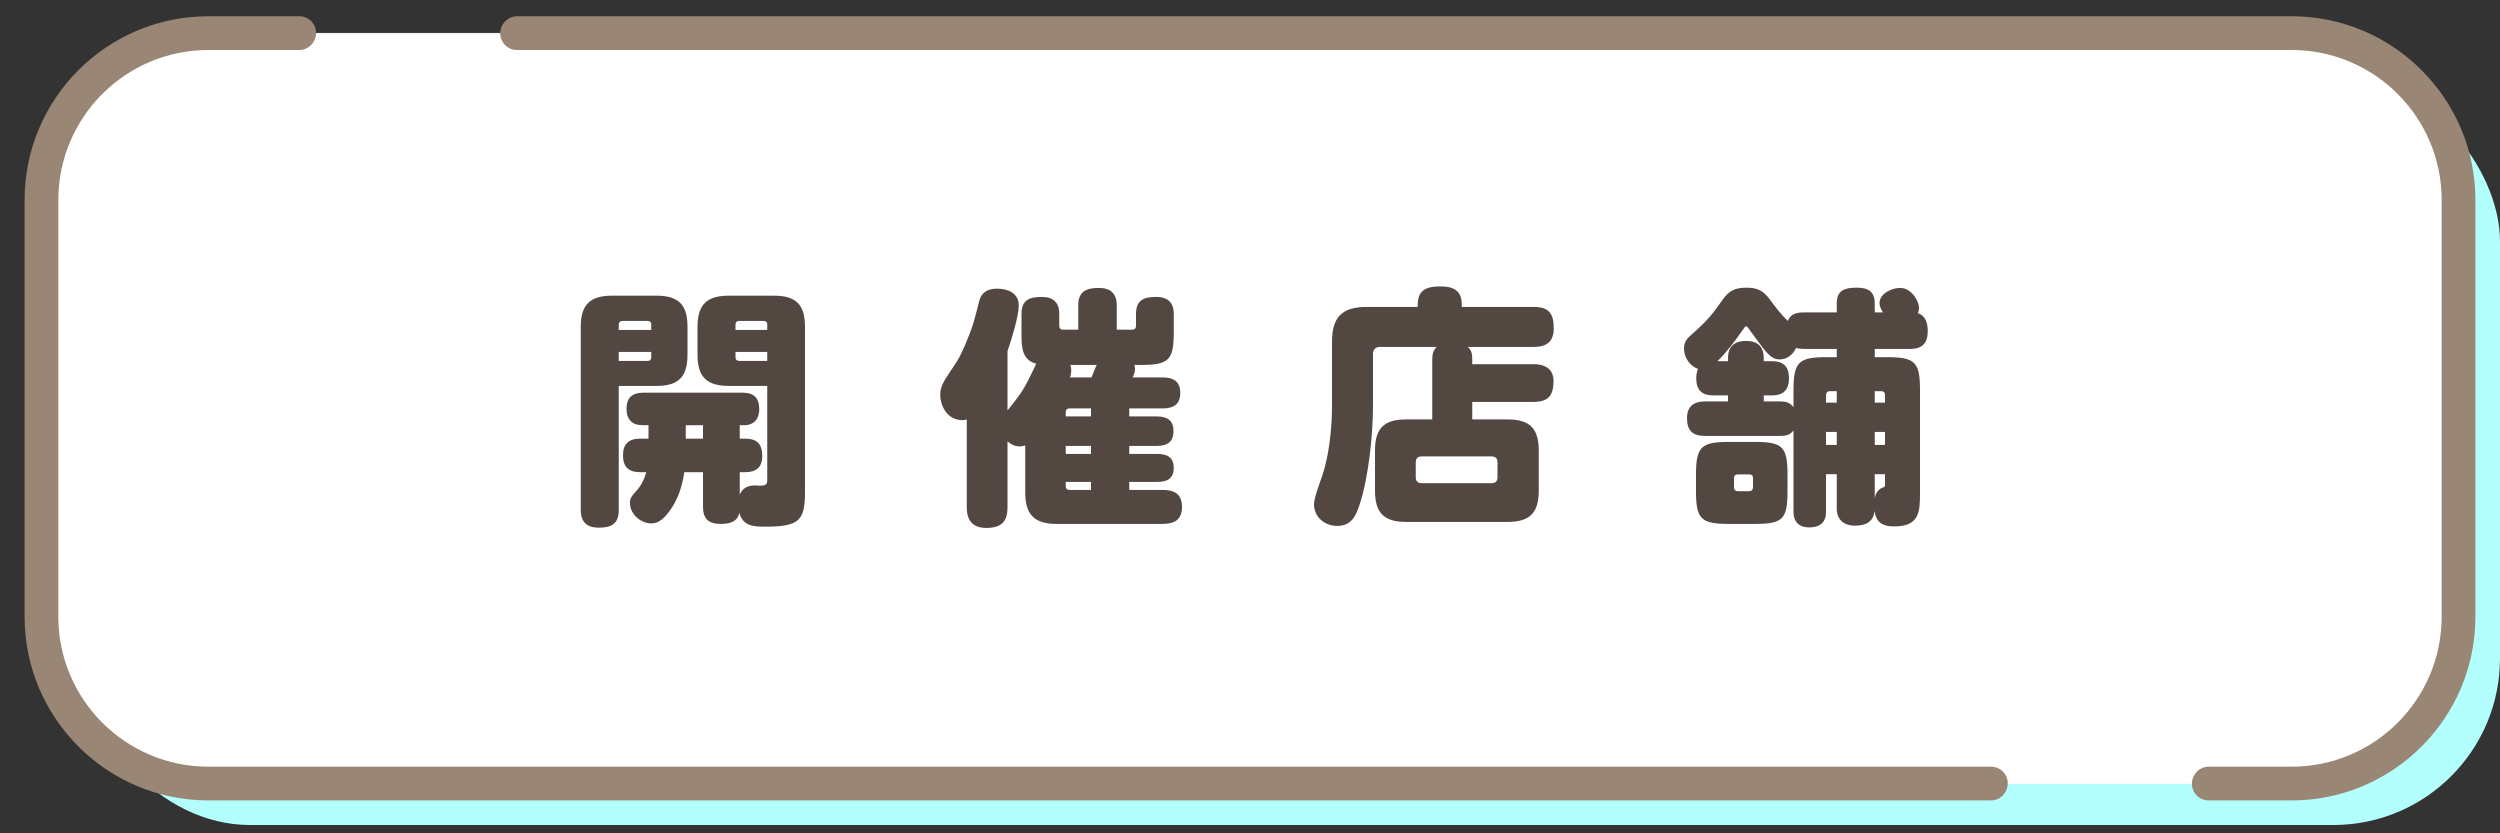 <?xml version="1.0" encoding="UTF-8"?>
<svg id="Layer_2" data-name="Layer 2" xmlns="http://www.w3.org/2000/svg" xmlns:xlink="http://www.w3.org/1999/xlink" viewBox="0 0 300 100">
  <rect x="0" y="0" width="300" height="100" fill="#333333" stroke="none"/>
  <defs>
    <style>
      .cls-1 {
        fill: #b3fffd;
      }

      .cls-1, .cls-2, .cls-3, .cls-4, .cls-5 {
        stroke-width: 0px;
      }

      .cls-2 {
        fill: none;
      }

      .cls-3 {
        fill: #998675;
      }

      .cls-4 {
        fill: #fff;
      }

      .cls-6 {
        clip-path: url(#clippath);
      }

      .cls-5 {
        fill: #534741;
      }
    </style>
    <clipPath id="clippath">
      <rect class="cls-2" width="300" height="100"/>
    </clipPath>
  </defs>
  <g id="_デザイン" data-name="デザイン">
    <g class="cls-6">
      <rect class="cls-1" x="10" y="9" width="290" height="90" rx="20" ry="20"/>
      <g>
        <g>
          <path class="cls-4" d="m275,94.05H25c-11.06,0-20.05-8.99-20.05-20.05V24C4.95,12.94,13.94,3.95,25,3.95h250c11.06,0,20.05,8.99,20.05,20.05v50c0,11.06-8.99,20.05-20.05,20.05ZM25,4.05C14,4.05,5.05,13,5.05,24v50c0,11,8.95,19.95,19.95,19.95h250c11,0,19.95-8.95,19.95-19.95V24c0-11-8.95-19.95-19.95-19.95H25Z"/>
          <rect class="cls-4" x="5" y="4" width="290" height="90" rx="20" ry="20"/>
        </g>
        <g>
          <path class="cls-3" d="m265.03,96.05c-1.1,0-2-.9-2-2s.9-2.05,2-2.05h9.97c9.93,0,18-8.07,18-18V24c0-9.93-8.07-18-18-18H62.03c-1.1,0-2-.9-2-2s.9-2.05,2-2.05h212.97c12.16,0,22.05,9.89,22.05,22.05v50c0,12.16-9.89,22.05-22.05,22.05h-9.97Z"/>
          <path class="cls-3" d="m25,96.05c-12.16,0-22.05-9.89-22.05-22.05V24C2.95,11.84,12.84,1.95,25,1.95h10.93c1.1,0,2,.9,2,2s-.9,2.05-2,2.05h-10.93C15.07,6,7,14.07,7,24v50c0,9.93,8.07,18,18,18h213.93c1.1,0,2,.9,2,2s-.9,2.05-2,2.05H25Z"/>
        </g>
      </g>
      <g>
        <path class="cls-5" d="m74.25,61.19c0,1.65-.84,2.13-2.4,2.13-1.44,0-2.16-.69-2.16-2.13v-21.96c0-2.67,1.11-3.75,3.75-3.75h5.34c2.64,0,3.72,1.08,3.72,3.75v3.33c0,2.67-1.08,3.75-3.72,3.75h-4.53v14.88Zm3.9-22.23c0-.3-.18-.45-.45-.45h-2.97c-.3,0-.48.15-.48.45v.63h3.9v-.63Zm-3.9,3.27v1.08h3.45c.27,0,.45-.15.45-.45v-.63h-3.9Zm7.86,14.43c-.24,1.71-.75,3.3-1.8,4.71-.51.69-1.2,1.44-2.13,1.44-1.29,0-2.58-1.11-2.58-2.43,0-.57.09-.72.84-1.56.54-.63.9-1.35,1.11-2.16h-.75c-1.35,0-2.04-.63-2.04-2.01s.69-2.01,2.04-2.01h1.02v-1.62h-.75c-1.23,0-1.89-.72-1.89-1.95,0-1.38.72-1.95,2.04-1.95h11.88c1.35,0,2.01.6,2.01,2.01,0,1.11-.63,1.89-1.77,1.89h-.57v1.62h.66c1.44,0,2.04.66,2.04,2.1,0,1.35-.75,1.92-2.04,1.92h-.66v2.7c.33-.81.99-1.11,1.83-1.11.21,0,.39.03.57.03.84,0,.9-.18.9-.87v-11.1h-4.62c-2.64,0-3.75-1.08-3.75-3.75v-3.33c0-2.67,1.11-3.75,3.75-3.75h5.43c2.64,0,3.72,1.08,3.72,3.75v19.77c0,3.42-.63,4.2-4.77,4.2-1.44,0-2.64-.06-3.12-1.65-.24,1.14-1.26,1.32-2.25,1.32-1.44,0-2.1-.63-2.1-2.04v-4.17h-2.25Zm2.25-5.64h-2.07v1.62h2.07v-1.62Zm7.71-11.43v-.63c0-.3-.18-.45-.45-.45h-2.91c-.27,0-.45.15-.45.45v.63h3.81Zm-3.81,3.27c0,.3.18.45.45.45h3.36v-1.08h-3.81v.63Z"/>
        <path class="cls-5" d="m124.35,43.64c-1.71-.42-1.77-2.01-1.77-3.48v-2.49c0-1.65.93-2.04,2.4-2.04,1.38,0,2.13.63,2.13,2.04v1.41c0,.3.15.48.45.48h1.83v-2.91c0-1.65.93-2.1,2.46-2.1,1.41,0,2.16.66,2.16,2.1v2.91h1.86c.3,0,.45-.18.45-.48v-1.41c0-1.65.93-2.04,2.4-2.04,1.38,0,2.13.63,2.13,2.04v2.22c0,3.33-.6,3.9-3.93,3.9h-.81c.06.18.09.3.09.48,0,.36-.12.69-.3,1.02h3.6c1.29,0,2.13.45,2.13,1.86s-.84,1.86-2.13,1.86h-3.99v.96h3.27c1.23,0,2.04.42,2.04,1.77s-.81,1.77-2.04,1.77h-3.27v.96h3.39c1.17,0,1.95.42,1.95,1.68s-.78,1.68-1.95,1.68h-3.39v.96h3.99c1.41,0,2.34.48,2.34,2.04s-.93,2.04-2.34,2.04h-12.72c-2.64,0-3.75-1.11-3.75-3.75v-5.67c-.21.06-.42.12-.66.12-.57,0-1.05-.24-1.47-.6v7.92c0,1.77-.81,2.46-2.55,2.46-1.62,0-2.34-.9-2.34-2.46v-10.56c-.18.06-.33.09-.54.09-1.68,0-2.64-1.56-2.64-3.09,0-1.17.66-1.89,1.92-3.84.69-1.05,1.44-2.97,1.89-4.2.3-.9.63-2.22.87-3.18.3-1.11,1.08-1.47,2.16-1.47,1.29,0,2.58.54,2.58,2.01,0,1.32-.9,4.17-1.35,5.49v7.11c1.89-2.34,2.07-2.7,3.45-5.61Zm6.57,6.33v-.96h-2.58c-.3,0-.45.18-.45.45v.51h3.03Zm-3.03,3.54v.96h3.03v-.96h-3.03Zm3.03,4.32h-3.03v.51c0,.27.15.45.45.45h2.58v-.96Zm.06-12.54c.21-.48.39-1.02.63-1.5h-3.18c.09.21.12.39.12.63,0,.3-.06.6-.15.87h2.58Z"/>
        <path class="cls-5" d="m176.67,43.22v.48h7.32c1.71,0,2.43.81,2.43,2.01,0,1.71-.57,2.52-2.43,2.52h-7.32v2.1h4.23c2.67,0,3.75,1.08,3.75,3.72v4.83c0,2.67-1.08,3.75-3.75,3.75h-12.18c-2.64,0-3.72-1.08-3.72-3.75v-4.83c0-2.64,1.08-3.72,3.72-3.72h3.15v-7.11c0-.63.06-1.14.54-1.59h-6.84c-.51,0-.81.33-.81.84v6.15c0,3.51-.51,8.52-1.59,11.88-.45,1.41-1.02,2.61-2.7,2.61-1.5,0-2.79-1.05-2.79-2.61,0-.75.75-2.7,1.02-3.51.81-2.46,1.14-5.7,1.14-8.28v-7.71c0-2.94,1.2-4.17,4.17-4.17h6.12v-.3c0-1.86,1.23-2.16,2.76-2.16s2.52.51,2.52,2.16v.3h8.64c1.83,0,2.4.81,2.4,2.58,0,1.62-.9,2.22-2.4,2.22h-7.92c.51.45.54.93.54,1.59Zm-6.06,11.55c-.48,0-.72.24-.72.72v1.77c0,.48.24.72.72.72h8.37c.48,0,.72-.24.72-.72v-1.77c0-.48-.24-.72-.72-.72h-8.37Z"/>
        <path class="cls-5" d="m213.54,52.31h-8.97c-1.47,0-2.13-.66-2.13-2.13,0-1.38.78-2.01,2.13-2.01h2.79v-.72h-1.74c-1.38,0-2.07-.63-2.07-2.04,0-.39.06-.78.21-1.14-.99-.36-1.68-1.38-1.68-2.43,0-.84.39-1.26.99-1.77,1.74-1.53,2.4-2.31,3.69-4.17.75-1.05,1.53-1.38,2.79-1.38,1.38,0,2.04.36,2.85,1.44.66.9,1.32,1.77,2.13,2.55.36-.87,1.08-1.02,1.92-1.02h3.96v-1.08c0-1.59.96-1.89,2.4-1.89,1.35,0,2.16.45,2.16,1.89v1.08h.99c-.21-.33-.42-.72-.42-1.11,0-1.17,1.5-1.83,2.46-1.83,1.47,0,2.28,1.71,2.28,2.34,0,.24-.03.45-.15.69.99.3,1.2,1.29,1.2,2.16,0,1.47-.69,2.13-2.1,2.13h-4.26v.99h1.44c3.36,0,3.99.54,3.99,3.93v12.45c0,2.31-.15,3.93-3.12,3.93-1.35,0-2.13-.45-2.34-1.86-.12,1.35-1.11,1.77-2.37,1.77s-2.16-.69-2.16-2.04v-4.14h-1.29v4.53c0,1.32-.78,1.86-2.04,1.86-1.17,0-1.86-.66-1.86-1.86v-9.78c-.45.6-.96.66-1.68.66Zm.96,6.66c0,3.33-.57,3.9-3.9,3.9h-3.15c-3.33,0-3.93-.6-3.93-3.9v-2.01c0-3.33.6-3.93,3.93-3.93h3.15c3.33,0,3.9.6,3.9,3.93v2.01Zm.72-12.18c0-3.39.66-3.93,3.99-3.93h1.2v-.99h-3.96c-.33,0-.63-.03-.93-.12-.33.78-1.08,1.38-1.95,1.38-.78,0-1.23-.39-2.07-1.44-.36-.48-1.23-1.65-1.59-2.16-.18-.27-.24-.36-.39-.36-.09,0-.15.06-.33.33-.93,1.35-2.04,2.82-3.09,3.84h1.26v-.36c0-1.41.78-2.07,2.16-2.07s2.13.66,2.13,2.07v.36h.99c1.38,0,2.04.66,2.04,2.04s-.66,2.07-2.04,2.07h-.99v.72h1.89c.72,0,1.23.09,1.68.69v-2.07Zm-6.69,10.14c-.3,0-.45.18-.45.45v1.08c0,.3.15.48.45.48h1.38c.27,0,.45-.18.45-.48v-1.08c0-.3-.15-.45-.45-.45h-1.38Zm11.88-8.61v-1.38h-.84c-.27,0-.45.18-.45.48v.9h1.29Zm-1.29,3.51v1.56h1.29v-1.56h-1.29Zm7.08-4.41c0-.3-.15-.48-.45-.48h-.78v1.38h1.23v-.9Zm-1.23,4.41v1.56h1.23v-1.56h-1.23Zm1.02,6.66c.21-.06.21-.21.21-.39v-1.2h-1.23v2.91c.09-.66.45-1.14,1.02-1.32Z"/>
      </g>
    </g>
  </g>
</svg>